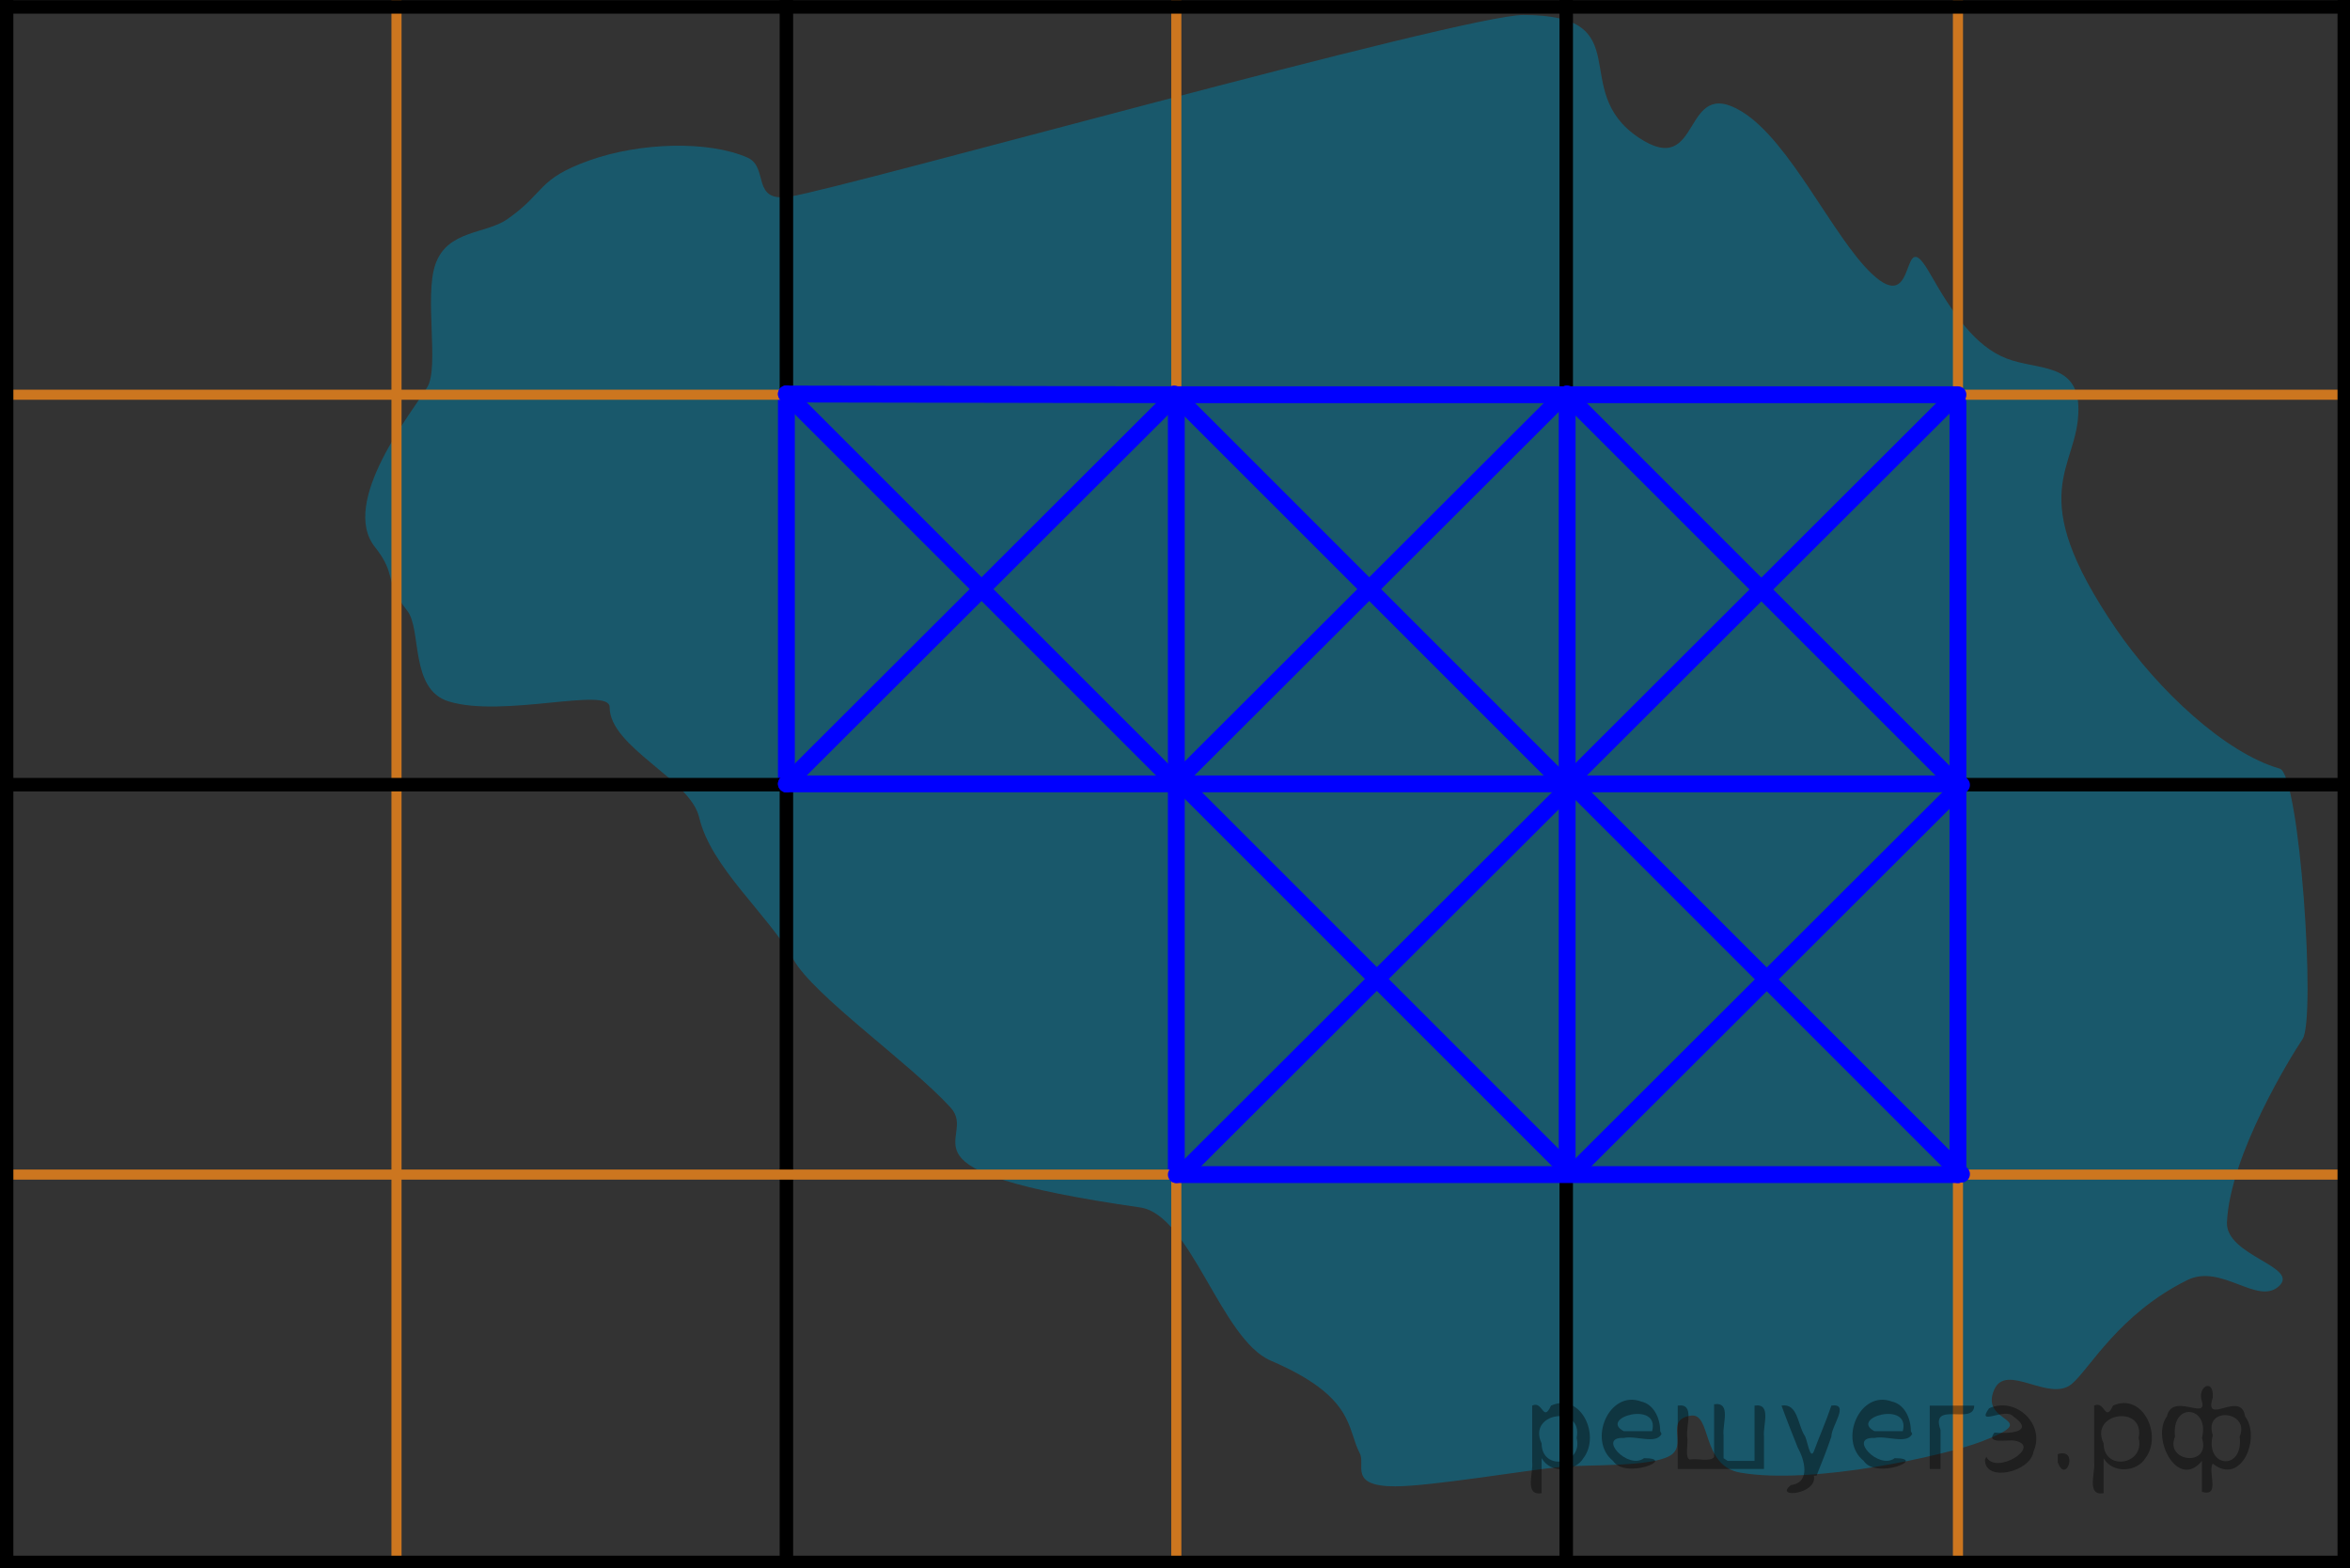 <?xml version="1.0" encoding="utf-8"?>
<!-- Generator: Adobe Illustrator 16.0.0, SVG Export Plug-In . SVG Version: 6.00 Build 0)  -->
<!DOCTYPE svg PUBLIC "-//W3C//DTD SVG 1.1//EN" "http://www.w3.org/Graphics/SVG/1.1/DTD/svg11.dtd">
<svg version="1.1" id="Слой_1" xmlns="http://www.w3.org/2000/svg" xmlns:xlink="http://www.w3.org/1999/xlink" x="0px" y="0px"
	 width="174.375px" height="116.35px" viewBox="49.609 82.406 174.375 116.35"
	 enable-background="new 49.609 82.406 174.375 116.35" xml:space="preserve">
<rect x="49.609" y="82.406" width="174.375" height="116.35" fill="#333333" stroke="none"/>
<path opacity="0.5" fill="#007EA5" enable-background="new    " d="M203.832,112.783c0,4.494-4.236,6.008,2.793,16.289
	c3.09,4.518,8.08,9.201,12.145,10.367c1.494,0.43,2.698,18.564,1.698,20.057
	c-0.878,1.31-5.383,8.598-5.615,13.596c-0.114,2.506,5.476,3.307,3.838,4.764
	c-1.588,1.41-4.26-1.715-6.778-0.471c-5.091,2.518-7.257,6.607-8.575,7.707c-1.677,1.4-4.859-1.627-5.759,0.434
	c-1.152,2.637,3.829,2.004-0.927,3.834c-2.696,1.039-12.541,3.246-17.903,2.314c-2.957-0.512-2.096-4.5-3.707-4.227
	c-1.98,0.336-0.147,2.184-1.529,2.977c-1.477,0.848-6.16,0.639-8.059,0.818
	c-2.566,0.244-9.665,1.447-12.316,1.447c-3.492,0-2.182-1.598-2.627-2.443c-0.979-1.863-0.336-4.193-6.609-6.883
	c-3.701-1.586-5.943-10.828-9.691-11.367c-19.199-2.764-11.871-5.008-14.066-7.412
	c-3.019-3.305-10.143-8.287-11.652-10.975c-1.904-3.387-6.133-6.824-7.004-10.557
	c-0.66-2.836-6.64-5.195-6.643-8.178c0-1.555-7.928,0.832-11.962-0.43c-2.886-0.9-1.97-5.346-3.049-6.713
	c-1.751-2.213-0.747-2.66-2.399-4.731c-2.663-3.332,2.797-10.074,3.888-11.881c0.881-1.461-0.229-6.721,0.586-9.082
	c0.887-2.578,3.723-2.246,5.331-3.361c2.869-1.99,2.174-2.973,6.123-4.375c3.746-1.334,8.82-1.477,11.715-0.199
	c1.615,0.714,0.219,3.368,3.166,2.889c4.256-0.693,49.879-13.473,54.404-13.473c8.707,0,3.26,5.568,8.557,9.1
	c4.777,3.184,3.117-4.732,7.676-1.918c3.57,2.205,6.719,9.258,9.598,11.998c3.543,3.369,2.045-4.021,4.336,0
	c1.711,3.006,3.373,5.422,5.695,6.312C200.84,109.906,203.832,109.275,203.832,112.783z"/>
<line fill="none" stroke="#000000" stroke-miterlimit="10" x1="107.962" y1="255.234" x2="107.962" y2="-32.307"/>
<line fill="none" stroke="#0000FF" stroke-width="1.25" stroke-linecap="round" stroke-linejoin="round" stroke-miterlimit="10" x1="107.962" y1="140.568" x2="107.962" y2="111.64"/>
<line fill="none" stroke="#CC761F" stroke-width="0.75" stroke-linecap="round" stroke-linejoin="round" stroke-miterlimit="10" x1="136.894" y1="284.412" x2="136.894" y2="-3.129"/>
<line fill="none" stroke="#0000FF" stroke-width="1.25" stroke-linecap="round" stroke-linejoin="round" stroke-miterlimit="10" x1="136.894" y1="111.695" x2="136.894" y2="169.56"/>
<line fill="none" stroke="#CC761F" stroke-width="0.75" stroke-linecap="round" stroke-linejoin="round" stroke-miterlimit="10" x1="79.03" y1="284.412" x2="79.03" y2="-3.129"/>
<line fill="none" stroke="#CC761F" stroke-width="0.75" stroke-linecap="round" stroke-linejoin="round" stroke-miterlimit="10" x1="194.894" y1="255.412" x2="194.894" y2="-32.129"/>
<line fill="none" stroke="#CC761F" stroke-width="0.75" stroke-linecap="round" stroke-linejoin="round" stroke-miterlimit="10" x1="282.232" y1="111.695" x2="-5.308" y2="111.695"/>
<line fill="none" stroke="#CC761F" stroke-width="0.75" stroke-linecap="round" stroke-linejoin="round" stroke-miterlimit="10" x1="282.232" y1="169.56" x2="-5.308" y2="169.56"/>
<line fill="none" stroke="#ADAAAA" stroke-width="0.75" stroke-miterlimit="10" x1="-65.825" y1="-31.503" x2="339.285" y2="-31.503"/>
<path fill="none" stroke="#ADAAAA" stroke-width="0.75" stroke-miterlimit="10" d="M339.285-3.644"/>
<path fill="none" stroke="#ADAAAA" stroke-width="0.75" stroke-miterlimit="10" d="M-65.825-3.644"/>
<line fill="none" stroke="#ADAAAA" stroke-width="0.75" stroke-miterlimit="10" x1="-65.825" y1="25.208" x2="339.285" y2="25.208"/>
<path fill="none" stroke="#ADAAAA" stroke-width="0.75" stroke-miterlimit="10" d="M339.285,54.063"/>
<path fill="none" stroke="#ADAAAA" stroke-width="0.75" stroke-miterlimit="10" d="M-65.825,54.063"/>
<path fill="none" stroke="#ADAAAA" stroke-width="0.75" stroke-miterlimit="10" d="M339.285,111.769"/>
<path fill="none" stroke="#ADAAAA" stroke-width="0.75" stroke-miterlimit="10" d="M-65.825,111.769"/>
<line fill="none" stroke="#000000" stroke-miterlimit="10" x1="-65.825" y1="140.626" x2="339.285" y2="140.626"/>
<path fill="none" stroke="#ADAAAA" stroke-width="0.75" stroke-miterlimit="10" d="M339.285,169.482"/>
<path fill="none" stroke="#ADAAAA" stroke-width="0.75" stroke-miterlimit="10" d="M-65.825,169.482"/>
<path fill="none" stroke="#ADAAAA" stroke-width="0.75" stroke-miterlimit="10" d="M339.285,227.193"/>
<path fill="none" stroke="#ADAAAA" stroke-width="0.75" stroke-miterlimit="10" d="M-65.825,227.193"/>
<line fill="none" stroke="#ADAAAA" stroke-width="0.75" stroke-linecap="round" stroke-linejoin="round" stroke-miterlimit="10" x1="-65.825" y1="256.044" x2="339.285" y2="256.044"/>
<line fill="none" stroke="#ADAAAA" stroke-width="0.75" stroke-miterlimit="10" x1="-65.622" y1="255.234" x2="-65.622" y2="-32.307"/>
<path fill="none" stroke="#ADAAAA" stroke-width="0.75" stroke-miterlimit="10" d="M-36.696-32.307"/>
<path fill="none" stroke="#ADAAAA" stroke-width="0.75" stroke-miterlimit="10" d="M-36.696,255.234"/>
<line fill="none" stroke="#ADAAAA" stroke-width="0.75" stroke-miterlimit="10" x1="-7.766" y1="255.234" x2="-7.766" y2="-32.307"/>
<path fill="none" stroke="#ADAAAA" stroke-width="0.75" stroke-miterlimit="10" d="M21.171-32.307"/>
<path fill="none" stroke="#ADAAAA" stroke-width="0.75" stroke-miterlimit="10" d="M21.171,255.234"/>
<path fill="none" stroke="#ADAAAA" stroke-width="0.75" stroke-miterlimit="10" d="M79.036-32.307"/>
<path fill="none" stroke="#ADAAAA" stroke-width="0.75" stroke-miterlimit="10" d="M79.036,255.234"/>
<path fill="none" stroke="#ADAAAA" stroke-width="0.75" stroke-miterlimit="10" d="M136.893-32.307"/>
<path fill="none" stroke="#ADAAAA" stroke-width="0.75" stroke-miterlimit="10" d="M136.893,255.234"/>
<line fill="none" stroke="#000000" stroke-miterlimit="10" x1="165.826" y1="255.234" x2="165.826" y2="-32.307"/>
<path fill="none" stroke="#ADAAAA" stroke-width="0.75" stroke-miterlimit="10" d="M194.76-32.307"/>
<path fill="none" stroke="#ADAAAA" stroke-width="0.75" stroke-miterlimit="10" d="M194.76,255.234"/>
<path fill="none" stroke="#ADAAAA" stroke-width="0.75" stroke-miterlimit="10" d="M194.625-31.503"/>
<path fill="none" stroke="#ADAAAA" stroke-width="0.75" stroke-miterlimit="10" d="M194.625,256.044"/>
<path fill="none" stroke="#ADAAAA" stroke-width="0.75" stroke-miterlimit="10" d="M252.494-31.503"/>
<path fill="none" stroke="#ADAAAA" stroke-width="0.75" stroke-miterlimit="10" d="M252.494,256.044"/>
<line fill="none" stroke="#ADAAAA" stroke-width="0.75" stroke-miterlimit="10" x1="281.42" y1="256.044" x2="281.42" y2="-31.503"/>
<path fill="none" stroke="#ADAAAA" stroke-width="0.75" stroke-miterlimit="10" d="M310.35-31.503"/>
<path fill="none" stroke="#ADAAAA" stroke-width="0.75" stroke-miterlimit="10" d="M310.35,256.044"/>
<line fill="none" stroke="#ADAAAA" stroke-width="0.75" stroke-linecap="round" stroke-linejoin="round" stroke-miterlimit="10" x1="339.285" y1="256.044" x2="339.285" y2="-31.503"/>
<path opacity="0.5" fill="#FF8800" enable-background="new    " d="M295.008-11.381c1.885-0.726,3.188,2.463,6.086,2.318
	c0.869,0,2.318-1.015,5.07-3.044c2.32-1.593,2.029-1.593,3.623-2.608c2.754-1.737,3.478-1.593,3.912-2.607
	c0.58-1.158,0.146-2.464-0.578-4.926c-0.725-2.174-1.162-2.609-1.162-3.769c0.148-2.028,1.596-3.477,1.887-3.622
	c2.898-2.753,9.562-0.29,22.604,4.927c2.463,1.014,5.072,2.028,6.375,4.782c0.869,1.738,1.305,4.636-0.144,6.664
	c-1.158,1.595-3.188,2.029-4.926,2.319c-3.043,0.579-3.914-0.29-8.551-0.145c-2.316,0.145-3.477,0.145-4.201,0.725
	c-1.883,1.449-0.435,3.912-1.738,7.102c-0.58,1.303-1.16,1.737-6.375,6.229c-6.231,5.217-6.521,5.651-6.955,6.375
	c-2.32,4.348-0.727,9.565-0.435,10.578c0.869,2.898,1.883,3.188,2.898,6.811c0.578,2.028,1.014,4.202,0.578,6.375
	c-0.725,3.043-2.897,4.203-6.811,7.39c-3.91,3.188-7.969,6.521-10.866,10.868
	c-2.174,3.188-1.013,3.043-4.782,11.446c-1.883,4.348-1.738,3.334-6.231,12.607c-3.042,6.375-3.623,7.824-5.506,10.434
	c-1.015,1.449-2.754,3.186-6.086,6.809c-5.361,5.795-6.811,6.812-8.693,6.812c-1.74,0-4.058-0.869-4.348-2.32
	c-0.434-1.883,2.898-2.752,6.231-7.098c3.478-4.783,2.174-7.102,5.795-10.434c0.727-0.725,2.029-1.74,3.334-3.623
	c1.16-1.594,1.594-2.898,1.885-3.912c0.434-1.449,0.867-3.334,0-4.203c-0.725-1.158-3.478,0.291-4.492,0.725
	c-1.594,0.869-3.334,2.174-5.508,4.928c-3.478,4.49-3.768,7.1-5.07,6.955c-1.449-0.146-2.607-3.043-2.607-5.506
	c0-0.58,0-1.74,1.447-5.072c1.449-3.188,2.027-3.478,2.898-5.506c1.449-3.478,0.435-4.059,1.738-8.839
	c1.015-3.768,1.739-3.768,2.609-7.39c0.725-2.898,0.725-5.362,0.725-6.811c0-2.607,0-6.521-1.74-10.867
	c-1.014-2.753-2.316-4.781-3.768-6.955c-1.303-2.029-2.318-3.333-2.607-3.768
	c-4.059-5.507-9.273-23.185-1.158-31.588c1.594-1.739,3.188-2.609,5.65-3.768
	c2.752-1.449,9.271-4.782,13.33-2.318c0.727,0.435,1.449,1.158,2.609,2.318c2.607,2.463,2.464,3.187,3.912,3.912
	c1.883,0.869,2.898,0.144,3.912,1.304C289.356-9.643,289.5-8.918,289.5-7.904c0.146,1.159,0.438,4.058-1.303,5.507
	c-1.883,1.594-5.217,0.29-6.085,0c-4.203-1.594-4.058-4.781-7.39-5.651c-4.058-1.014-7.97,3.044-8.26,3.333
	c-1.305,1.304-3.333,4.348-2.463,5.796c1.304,1.884,6.376-0.58,8.113,1.738c0.87,0.726,0.87,1.739,0.725,3.478
	c0,0.435-0.144,2.318-1.159,4.202c-2.174,4.058-6.521,3.911-6.665,5.796c0,1.738,3.913,2.753,8.839,7.39
	c0.434,0.435,1.449,1.304,1.883,2.897c0.146,0.435,0.725,2.608-0.434,4.348c-0.868,1.305-2.028,1.449-2.028,2.318
	s1.16,1.014,2.028,2.608c0.724,1.304,1.014,3.188,0.145,3.912c-0.725,0.579-1.595,0-2.029,0.579
	c-0.58,0.725,0.58,2.318,1.305,3.913c0.869,2.173,0.725,4.347,0.435,8.549
	c-0.435,5.361-1.739,6.375-0.724,8.114c1.158,2.029,4.056,3.332,6.373,2.898c3.189-0.725,2.899-4.492,6.667-9.998
	c4.491-6.521,11.011-9.997,17.532-16.083c0,0,0.869-0.869,2.029-2.029c1.883-2.028,2.898-3.042,3.043-3.768
	c0.434-2.027-1.885-3.043-3.768-6.665c-1.449-2.753-1.885-5.361-2.029-6.955c-0.291-2.028-0.869-6.521,1.158-10.578
	c3.334-6.375,10.867-6.375,14.201-12.75c0.289-0.435,1.014-2.029,1.158-4.202c0-0.58,0.435-4.927-1.447-5.797
	c-1.596-0.724-4.057,1.159-6.955,3.623c-4.348,3.622-4.203,4.781-7.391,6.955c-0.58,0.29-7.1,4.781-10.143,2.463
	c-1.594-1.303-1.594-4.058-1.449-4.782C293.124-7.324,293.269-10.802,295.008-11.381z"/>
<path opacity="0.5" fill="#FF8800" enable-background="new    " d="M315.279,47.782c-3.111,3.854-3.291,5.779-2.785,7.016
	c0.826,1.647,2.566,1.463,5.779,3.749c3.621,2.423,3.441,3.888,4.771,4.025c4.078,0.131,7.998-12.613,9.315-21.641
	c0.996-7.607-0.107-10.264-1.301-11.729c-2.57-3.295-7.611-4.663-9.031-3.147
	c-2.059,2.064,4.688,8.882,1.945,13.925c-0.731,1.284-2.652,3.397-4.67,3.49
	c-1.83,0.003-2.934-1.278-4.17-0.772c-1.008,0.275-1.326,1.698-1.369,2.752"/>
<path opacity="0.5" fill="#FF8800" enable-background="new    " d="M274.184,131.49
	c-4.057-10.723-5.217-12.172-6.666-13.33c-1.447-1.303-3.043-2.027-4.348-4.346
	c-0.435-0.871-2.463-4.348-1.014-7.102c1.594-3.189,6.375-3.332,7.1-3.332c3.334-0.144,5.797,1.303,9.273,3.332
	c3.768,2.174,3.768,3.188,7.535,5.072c1.594,0.869,3.623,1.881,6.666,2.607c0.869,0.146,4.348,1.016,8.984,0.723
	c2.897-0.143,4.781-0.723,4.926-0.143c0.289,0.578-2.318,1.592-3.768,3.041c-6.811,6.232,3.478,21.592-3.623,30.865
	c-1.014,1.305-0.869,0.725-5.65,5.508c-5.217,5.359-6.519,7.244-7.391,8.547
	c-1.303,2.174-2.463,4.348-2.898,7.391c-0.144,1.014-0.578,6.955,3.045,10.145
	c1.883,1.592,3.768,1.736,5.65,2.025c10.143,2.322,15.94,15.506,15.213,16.086
	c-0.723,0.578-5.648-9.998-16.082-11.883c-3.769-0.725-7.1,0-12.025-2.463c-2.32-1.16-4.785-2.318-5.508-4.783
	c-0.58-2.461,1.16-4.926,4.926-9.998c2.318-3.186,3.478-4.635,4.928-6.229c2.174-2.318,3.623-3.478,3.332-4.928
	c-0.289-1.014-1.449-2.029-2.607-2.029c-1.16,0-1.596,0.869-4.783,3.334c-1.736,1.449-2.316,1.594-2.898,1.449
	c-1.012-0.144-1.883-1.594-1.883-2.897c0-2.029,2.32-2.9,1.883-3.914c-0.287-0.727-1.883-1.016-3.041-0.727
	c-0.144,0-1.449,0.438-2.029,1.449c-0.869,1.742,0.725,3.623,1.738,6.232c1.307,3.478,1.596,9.273-1.303,11.447
	c-2.174,1.594-6.086,1.594-8.115-0.58c-2.465-2.461-1.158-6.664-1.158-6.955
	c0.723-2.318,2.029-2.607,2.029-4.348c0-2.318-2.465-3.188-2.029-5.217c0.289-1.592,1.883-2.318,2.029-2.461
	c1.883-0.869,3.332,0.143,5.07,0.143c3.477,0,7.1-4.49,8.113-8.256
	C278.24,144.242,278.385,142.794,274.184,131.49z"/>
<path opacity="0.5" fill="#FF8800" enable-background="new    " d="M330.289,111.709c4.318-2.426,5.197-4.146,5.186-5.482
	c-0.156-1.838-1.842-2.311-3.977-5.625c-2.469-3.592-1.756-4.889-2.939-5.506
	c-3.742-1.635-12.105,8.75-16.674,16.646c-3.746,6.697-3.703,9.572-3.139,11.375
	c1.168,4.014,5.342,7.154,7.223,6.271c2.676-1.154-1.062-9.986,3.352-13.654c1.158-0.922,3.725-2.172,5.631-1.512
	c1.703,0.676,2.252,2.275,3.588,2.266c1.037,0.115,1.861-1.086,2.293-2.051"/>
<path opacity="0.5" fill="#FF8800" enable-background="new    " d="M318.68,139.978c-3.109,3.853-3.291,5.779-2.785,7.016
	c0.828,1.648,2.568,1.463,5.779,3.75c3.623,2.422,3.441,3.889,4.773,4.025c4.078,0.131,7.998-12.615,9.315-21.643
	c0.996-7.607-0.107-10.264-1.301-11.729c-2.572-3.295-7.613-4.662-9.033-3.147
	c-2.059,2.064,4.689,8.881,1.947,13.924c-0.732,1.285-2.654,3.397-4.67,3.49
	c-1.832,0.002-2.934-1.277-4.17-0.773c-1.008,0.277-1.326,1.697-1.371,2.754"/>
<path opacity="0.5" fill="#FF8800" enable-background="new    " d="M294.971,98.998c-3.165,4.66-1.576,4.832,0.885,3.961
	c3.631-1.397,7.461-4.121,17.271-9.307c10.904-5.838,12.014-5.641,15.23-7.738
	c9.565-6.42,5.328-11.83-1.051-13.365c-5.637-1.115-10.961,0.777-15.246,2.738
	c-9.381,4.238-22.465,12.244-24.164,14.387c-2.606,3.115,20.105-7.896,19.029-3.883
	c-0.348,1.072-2.59,3.971-7.15,7.133c-4.234,2.881-8.115,4.689-10.449,6.604
	c-2.041,1.568-1.293,1.984-0.295,1.992"/>
<rect x="204.704" y="31.09" fill="#FFFFFF" stroke="#FFFFFF" stroke-miterlimit="10" width="47.817" height="18.593"/>
<g>
	<g>
		<g>
			<g>
				<defs>
					<rect id="SVGID_1_" x="208.109" y="31.347" width="38.471" height="18.078"/>
				</defs>
				<clipPath id="SVGID_2_">
					<use xlink:href="#SVGID_1_"  overflow="visible"/>
				</clipPath>
				<g clip-path="url(#SVGID_2_)">
					<path d="M213.748,39.813h4.65V36.916c0-0.518-0.032-0.859-0.096-1.023c-0.051-0.124-0.154-0.231-0.31-0.321
						c-0.211-0.119-0.435-0.179-0.671-0.179h-0.354v-0.276h4.28v0.276h-0.354c-0.236,0-0.461,0.057-0.672,0.171
						c-0.157,0.08-0.265,0.201-0.322,0.362c-0.055,0.162-0.084,0.492-0.084,0.99v6.535
						c0,0.513,0.032,0.852,0.096,1.016c0.049,0.125,0.15,0.231,0.303,0.321c0.217,0.12,0.443,0.18,0.68,0.18
						h0.353v0.276h-4.279v-0.276h0.353c0.408,0,0.705-0.122,0.893-0.366c0.123-0.159,0.185-0.543,0.185-1.15v-3.085
						h-4.65v3.085c0,0.513,0.033,0.852,0.096,1.016c0.051,0.125,0.154,0.231,0.31,0.321
						c0.211,0.12,0.435,0.18,0.672,0.18h0.361v0.276h-4.287v-0.276h0.353c0.414,0,0.715-0.122,0.9-0.366
						c0.119-0.159,0.178-0.543,0.178-1.15V36.916c0-0.518-0.031-0.859-0.096-1.023
						c-0.049-0.124-0.15-0.231-0.303-0.321c-0.216-0.119-0.442-0.179-0.679-0.179h-0.354v-0.276h4.288v0.276
						h-0.362c-0.236,0-0.461,0.057-0.671,0.171c-0.152,0.08-0.259,0.201-0.317,0.362
						c-0.06,0.162-0.09,0.492-0.09,0.99V39.813L213.748,39.813z"/>
					<path d="M225.289,38.2c1.023,0,1.844,0.394,2.465,1.181c0.525,0.672,0.789,1.444,0.789,2.315
						c0,0.612-0.144,1.232-0.435,1.859c-0.29,0.628-0.69,1.101-1.198,1.419c-0.51,0.319-1.077,0.478-1.701,0.478
						c-1.019,0-1.828-0.411-2.428-1.232c-0.507-0.692-0.761-1.469-0.761-2.33c0-0.628,0.154-1.251,0.462-1.871
						c0.307-0.62,0.712-1.078,1.214-1.375C224.197,38.349,224.728,38.2,225.289,38.2z M225.06,38.685
						c-0.261,0-0.523,0.079-0.786,0.235c-0.265,0.157-0.477,0.433-0.64,0.826
						c-0.162,0.393-0.242,0.898-0.242,1.516c0,0.996,0.195,1.855,0.586,2.577s0.906,1.083,1.547,1.083
						c0.477,0,0.869-0.199,1.18-0.598s0.465-1.083,0.465-2.054c0-1.215-0.258-2.171-0.775-2.868
						C226.047,38.925,225.602,38.685,225.06,38.685z"/>
					<path d="M233.826,41.629c1.235,0.259,1.853,0.844,1.853,1.755c0,0.623-0.258,1.088-0.771,1.397
						c-0.516,0.309-1.232,0.463-2.152,0.463h-3.334v-0.276c0.438,0,0.713-0.084,0.83-0.25
						c0.115-0.167,0.172-0.527,0.172-1.08v-3.63c0-0.537-0.025-0.854-0.076-0.948
						c-0.052-0.095-0.133-0.181-0.244-0.258s-0.338-0.116-0.682-0.116v-0.283h3.113
						c0.6,0,1.086,0.047,1.457,0.142s0.676,0.281,0.916,0.56c0.238,0.278,0.357,0.617,0.357,1.016
						C235.266,40.897,234.785,41.399,233.826,41.629z M231.65,41.457c0.215,0.005,0.346,0.008,0.391,0.008
						c0.674,0,1.16-0.131,1.461-0.393s0.449-0.579,0.449-0.952c0-0.434-0.152-0.747-0.457-0.941
						s-0.791-0.291-1.461-0.291h-0.383V41.457z M231.65,44.639c0.246,0.08,0.537,0.12,0.877,0.12
						c0.586,0,1.022-0.13,1.307-0.389s0.428-0.593,0.428-1.001c0-0.458-0.184-0.81-0.553-1.053
						c-0.369-0.244-0.881-0.366-1.535-0.366c-0.162,0-0.338,0.005-0.523,0.015V44.639z"/>
					<path d="M239.935,38.2c1.023,0,1.846,0.394,2.465,1.181c0.527,0.672,0.789,1.444,0.789,2.315
						c0,0.612-0.144,1.232-0.435,1.859c-0.29,0.628-0.69,1.101-1.198,1.419c-0.51,0.319-1.077,0.478-1.701,0.478
						c-1.02,0-1.828-0.411-2.428-1.232c-0.507-0.692-0.761-1.469-0.761-2.33c0-0.628,0.154-1.251,0.462-1.871
						c0.307-0.62,0.712-1.078,1.214-1.375C238.844,38.349,239.375,38.2,239.935,38.2z M239.708,38.685
						c-0.261,0-0.523,0.079-0.786,0.235c-0.264,0.157-0.477,0.433-0.639,0.826
						c-0.162,0.393-0.244,0.898-0.244,1.516c0,0.996,0.195,1.855,0.588,2.577c0.391,0.722,0.906,1.083,1.545,1.083
						c0.477,0,0.871-0.199,1.182-0.598c0.31-0.398,0.465-1.083,0.465-2.054c0-1.215-0.26-2.171-0.775-2.868
						C240.693,38.925,240.248,38.685,239.708,38.685z"/>
				</g>
			</g>
		</g>
	</g>
</g>
<path opacity="0.5" fill="#FF8800" enable-background="new    " d="M-75.791-95.109c0,11.41-0.875,47.42-12.375,53.5
	c-7.218,3.814-15.898-22.593-25.375-22.593c-3.336,0,5.243,25.788,1.25,24.843
	c-1.488-0.352-19.163-7.195-20.637-7.625c-5.138-1.5-6.352-23.341-9.738-25c-8.199-4.018-31.842,12.339-35.13,5.254
	c-1.049-2.26,2.698-22.323-7.194-26.168c-4.583-1.781-28.039,49.482-31.717,49.291
	c-1.404-0.073-3.159-29.069-4.167-29.167c-3.15-0.307,15.173-23.749,18.834-27.166
	c13.572-12.675,41.799-13.751,66.375-13.751c12.98,0,34.606-4.494,42.741,2.207
	C-85.659-105.5-75.791-103.871-75.791-95.109z"/>
<rect x="-38.441" y="-26.026" fill="#FFFFFF" stroke="#FFFFFF" stroke-miterlimit="10" width="54.968" height="20.644"/>
<g>
	<g>
		<g>
			<g>
				<defs>
					<rect id="SVGID_3_" x="-38.441" y="-26.221" width="48.139" height="20.838"/>
				</defs>
				<clipPath id="SVGID_4_">
					<use xlink:href="#SVGID_3_"  overflow="visible"/>
				</clipPath>
				<g clip-path="url(#SVGID_4_)">
					<path d="M-28.567-21.901h-3.103v2.835c0,2.86-0.244,4.718-0.731,5.57c-0.487,0.854-1.159,1.279-2.017,1.279
						c-0.364,0-0.645-0.091-0.842-0.272c-0.197-0.182-0.296-0.393-0.296-0.631c0-0.184,0.065-0.343,0.192-0.477
						s0.283-0.201,0.465-0.201c0.153,0,0.328,0.074,0.524,0.224c0.222,0.164,0.422,0.246,0.599,0.246
						c0.429,0,0.778-0.359,1.049-1.078c0.272-0.719,0.406-2.08,0.406-4.085v-2.119c0-0.667-0.086-1.09-0.258-1.269
						c-0.173-0.179-0.569-0.278-1.19-0.299v-0.275h8.06v0.275c-0.621,0.021-1.018,0.12-1.19,0.299
						c-0.173,0.179-0.259,0.602-0.259,1.269v6.432c0,0.667,0.086,1.09,0.259,1.269
						c0.172,0.179,0.568,0.278,1.19,0.299v0.275h-4.307v-0.275c0.62-0.021,1.017-0.12,1.188-0.299
						c0.173-0.179,0.259-0.602,0.259-1.269V-21.901L-28.567-21.901z"/>
					<path d="M-25.445-19.171h3.154v0.276h-0.155c-0.222,0-0.388,0.049-0.499,0.145
						c-0.11,0.097-0.166,0.218-0.166,0.362c0,0.193,0.082,0.462,0.244,0.806l1.647,3.447l1.514-3.775
						c0.084-0.204,0.126-0.405,0.126-0.605c0-0.09-0.018-0.157-0.052-0.201c-0.04-0.055-0.101-0.099-0.185-0.131
						s-0.231-0.049-0.443-0.049v-0.276h2.201v0.276c-0.181,0.021-0.322,0.06-0.421,0.119
						c-0.099,0.06-0.207,0.172-0.325,0.336c-0.043,0.07-0.128,0.262-0.251,0.575l-2.755,6.819
						c-0.267,0.661-0.615,1.161-1.046,1.5c-0.431,0.338-0.846,0.507-1.244,0.507c-0.291,0-0.53-0.084-0.717-0.253
						c-0.188-0.17-0.281-0.363-0.281-0.582c0-0.209,0.068-0.377,0.203-0.504c0.136-0.127,0.321-0.19,0.558-0.19
						c0.163,0,0.385,0.055,0.665,0.164c0.197,0.075,0.32,0.112,0.369,0.112c0.148,0,0.31-0.077,0.484-0.231
						s0.351-0.453,0.528-0.895l0.48-1.187l-2.431-5.155c-0.074-0.154-0.192-0.346-0.354-0.575
						c-0.123-0.174-0.225-0.291-0.303-0.351c-0.114-0.079-0.296-0.149-0.547-0.209V-19.171L-25.445-19.171z"/>
					<path d="M-14.877-12.336v-0.275c0.458-0.045,0.749-0.168,0.873-0.37c0.123-0.201,0.185-0.612,0.185-1.234v-1.552
						c-0.325,0-0.541,0.037-0.646,0.111c-0.106,0.075-0.284,0.355-0.536,0.844l-1.272,2.477h-1.994v-0.275
						c0.344-0.025,0.606-0.124,0.783-0.295c0.177-0.172,0.415-0.564,0.717-1.176
						c0.458-0.93,0.792-1.493,1.004-1.69c0.211-0.196,0.441-0.305,0.688-0.325
						c-0.301-0.129-0.585-0.537-0.85-1.224c-0.128-0.323-0.23-0.535-0.303-0.638
						c-0.074-0.102-0.175-0.153-0.303-0.153c-0.099,0-0.225,0.03-0.377,0.09
						c-0.222,0.09-0.395,0.135-0.518,0.135c-0.196,0-0.352-0.067-0.465-0.202
						c-0.113-0.134-0.17-0.296-0.17-0.484c0-0.219,0.086-0.387,0.259-0.504c0.172-0.117,0.374-0.176,0.606-0.176
						c0.403,0,0.728,0.121,0.972,0.362s0.476,0.673,0.698,1.295c0.211,0.592,0.451,0.978,0.717,1.156
						c0.267,0.179,0.596,0.269,0.989,0.269V-17.29c0-0.642-0.065-1.057-0.196-1.246
						c-0.13-0.19-0.417-0.306-0.86-0.351v-0.284h3.339v0.284c-0.448,0.05-0.736,0.169-0.864,0.358
						c-0.128,0.189-0.191,0.602-0.191,1.238v1.119c0.389,0,0.716-0.09,0.982-0.269
						c0.266-0.179,0.504-0.565,0.716-1.156c0.267-0.767,0.543-1.234,0.831-1.403s0.562-0.254,0.824-0.254
						c0.29,0,0.511,0.067,0.661,0.202c0.15,0.134,0.226,0.293,0.226,0.477c0,0.189-0.057,0.351-0.17,0.484
						c-0.113,0.135-0.269,0.202-0.466,0.202c-0.123,0-0.296-0.045-0.517-0.135
						c-0.153-0.06-0.272-0.09-0.355-0.09c-0.143,0-0.251,0.052-0.324,0.153
						c-0.074,0.102-0.175,0.315-0.304,0.638c-0.266,0.686-0.549,1.095-0.849,1.224
						c0.256,0.021,0.489,0.135,0.701,0.344s0.537,0.759,0.976,1.648c0.31,0.627,0.554,1.026,0.731,1.198
						c0.177,0.171,0.438,0.269,0.782,0.295v0.275h-1.994l-1.27-2.478c-0.251-0.488-0.43-0.769-0.535-0.844
						c-0.106-0.074-0.322-0.111-0.645-0.111v1.552c0,0.711,0.072,1.144,0.218,1.294
						c0.144,0.152,0.425,0.256,0.838,0.31v0.275h-3.34v0.002H-14.877z"/>
					<path d="M-0.769-12.336h-1.994c-0.621-0.91-1.183-1.843-1.685-2.798c-0.119-0.219-0.226-0.382-0.322-0.488
						c-0.097-0.107-0.228-0.161-0.395-0.161c-0.059,0-0.152,0.005-0.281,0.016v1.828
						c0,0.492,0.028,0.807,0.085,0.943c0.056,0.137,0.158,0.235,0.306,0.295s0.396,0.09,0.746,0.09v0.275h-3.384
						v-0.275c0.439,0,0.719-0.081,0.842-0.243c0.123-0.161,0.185-0.523,0.185-1.085v-3.627
						c0-0.532-0.027-0.847-0.082-0.943c-0.054-0.098-0.138-0.185-0.251-0.262s-0.345-0.115-0.694-0.115v-0.284
						h3.384v0.284c-0.409,0-0.662,0.029-0.758,0.089c-0.096,0.06-0.184,0.134-0.261,0.221
						c-0.079,0.087-0.119,0.424-0.119,1.011v1.343c0.113,0.011,0.19,0.016,0.229,0.016
						c0.301,0,0.582-0.086,0.846-0.258s0.499-0.536,0.707-1.093c0.191-0.527,0.351-0.883,0.477-1.067
						c0.125-0.184,0.3-0.334,0.524-0.451c0.223-0.117,0.459-0.176,0.705-0.176c0.266,0,0.477,0.065,0.636,0.193
						c0.157,0.13,0.236,0.299,0.236,0.508c0,0.174-0.056,0.321-0.17,0.443c-0.113,0.123-0.272,0.183-0.473,0.183
						c-0.108,0-0.244-0.029-0.407-0.089c-0.206-0.075-0.364-0.112-0.473-0.112c-0.227,0-0.413,0.196-0.561,0.589
						c-0.167,0.452-0.29,0.745-0.369,0.877c-0.078,0.131-0.229,0.306-0.451,0.525
						c0.152,0.045,0.319,0.159,0.498,0.344c0.18,0.184,0.514,0.709,1.001,1.574c0.39,0.691,0.682,1.129,0.876,1.314
						c0.194,0.184,0.477,0.28,0.846,0.291V-12.336L-0.769-12.336z"/>
					<path d="M1.875-14.44l2.925-3.418c-0.01-0.383-0.081-0.649-0.214-0.798c-0.133-0.149-0.362-0.227-0.688-0.231
						v-0.284h3.147v0.284c-0.33,0-0.552,0.033-0.665,0.101c-0.113,0.067-0.202,0.15-0.266,0.25
						c-0.065,0.1-0.097,0.423-0.097,0.97v3.627c0,0.526,0.027,0.842,0.081,0.943
						c0.055,0.102,0.14,0.191,0.255,0.269c0.116,0.077,0.347,0.116,0.691,0.116v0.275H3.774v-0.275
						c0.408,0,0.681-0.076,0.819-0.228c0.138-0.152,0.207-0.519,0.207-1.101v-3.217l-2.925,3.425
						c0.01,0.423,0.069,0.714,0.177,0.873s0.343,0.242,0.702,0.247v0.275h-3.125v-0.275
						c0.439,0,0.719-0.081,0.842-0.243c0.123-0.161,0.185-0.523,0.185-1.085v-3.627c0-0.532-0.026-0.847-0.081-0.943
						c-0.054-0.098-0.138-0.185-0.251-0.262s-0.345-0.115-0.694-0.115v-0.284h3.272v0.284
						c-0.33,0-0.552,0.033-0.665,0.101c-0.113,0.067-0.202,0.15-0.266,0.25c-0.065,0.1-0.096,0.423-0.096,0.97
						v3.127H1.875z"/>
				</g>
			</g>
		</g>
	</g>
</g>
<path opacity="0.5" fill="#007EA5" enable-background="new    " d="M-262.409,334.002
	c-0.303-4.004,3.804-7.777,8.502-12.428c19.615-19.402,17.615-22.404,31.936-33.461
	c5.811-4.486,7.263-4.861,12.013-9.178c7.036-6.396,8.997-10.258,15.324-16.854
	c7.673-7.99,10.201-7.279,15.85-13.451c5.378-5.875,5.021-8.885,10.746-17.502
	c7.972-11.998,13.701-10.191,21.018-21.889c4.624-7.394,2.078-7.707,7.561-16.502
	c4.964-7.957,8.299-9.705,12.078-17.746c2.874-6.113,1.48-6.234,4.228-11.205c0.764-1.377,3.623-6.344,13.256-14.998
	c6.026-5.418,10.977-8.926,11.424-9.244c14.922-10.602,32.984-30.943,44.013-43.359
	c14.291-16.094,24.95-28.098,36.318-46.348c8.395-13.477,9.629-18.244,21.015-36.275
	C10.509,1.465,16.304-6.446,24.91-18.29c28.748-39.553,43.12-59.33,52.015-72.509
	c14.948-22.146,17.706-27.939,31.936-47.851c8.777-12.283,11.042-14.717,15.605-22.585
	c5.529-9.526,8.336-16.52,16.309-26.334c0.988-1.219,9.717-11.903,11.572-10.923
	c1.945,1.026-4.701,14.256-5.623,16.09c-4.936,9.826-9.795,16.328-14.299,22.586
	c-0.404,0.56-6.438,9.462-18.529,27.249c-6.143,9.037-9.883,14.633-12.229,18.116
	C77.466-78.523,48.762-40.607,15.604,9.549C1.705,30.573-5.243,41.083-9.401,47.852
	c-10.264,16.719-12.483,21.694-20.228,31.569c-6.215,7.922-7.078,7.639-26.314,27.838
	c-22.189,23.301-20.325,22.926-28.667,30.193c-13.543,11.797-17.641,12.076-25.047,21.777
	c-7.302,9.562-3.958,10.125-13.3,23.326c-7.308,10.33-13.716,16.148-13.798,23.609
	c-0.015,1.377,0.173,3.838-1.416,6.432c-2.024,3.307-5.435,4.383-8.263,5.863
	c-4.828,2.533-7.775,6.461-13.669,14.324c-7.944,10.596-5.417,12.359-11.968,20.471
	c-4.848,6-5.722,4.406-16.546,14.584c-9.299,8.742-9.409,10.631-17.266,17.266
	c-7.439,6.283-8.041,5.18-14.65,10.725c-9.446,7.926-15.467,16.258-19.467,21.865
	c-9.688,13.586-11.815,21.549-16.504,21.953C-259.472,339.908-262.181,337.019-262.409,334.002z"/>
<rect x="-26.066" y="232.072" fill="#FFFFFF" stroke="#FFFFFF" stroke-miterlimit="10" width="105.102" height="18.594"/>
<g>
	<g>
		<g>
			<g>
				<g>
					<defs>
						<rect id="SVGID_5_" x="-26.756" y="231.845" width="109.95" height="19.389"/>
					</defs>
					<clipPath id="SVGID_6_">
						<use xlink:href="#SVGID_5_"  overflow="visible"/>
					</clipPath>
					<g clip-path="url(#SVGID_6_)">
						<path d="M-16.778,235.605l0.103,2.203h-0.266c-0.158-0.715-0.4-1.168-0.727-1.361
							c-0.327-0.193-0.909-0.291-1.745-0.291h-1.684v3.994h0.398c1.226,0,2.126,0.078,2.702,0.234
							c0.575,0.156,1.044,0.455,1.407,0.896c0.361,0.441,0.542,0.973,0.542,1.592c0,0.75-0.275,1.406-0.827,1.973
							c-0.552,0.565-1.501,0.848-2.85,0.848H-23.96v-0.275c0.62-0.019,1.016-0.119,1.188-0.299
							c0.172-0.178,0.259-0.6,0.259-1.264v-6.412c0-0.51-0.036-0.856-0.107-1.033
							c-0.071-0.18-0.189-0.305-0.351-0.381c-0.162-0.074-0.463-0.123-0.9-0.148v-0.275H-16.778z
							 M-21.096,245.089c0.433,0.07,0.77,0.105,1.012,0.105c0.606,0,1.152-0.205,1.643-0.611
							c0.489-0.406,0.734-0.969,0.734-1.688c0-0.744-0.256-1.297-0.768-1.656
							c-0.513-0.359-1.162-0.539-1.949-0.539c-0.222,0-0.445,0.019-0.672,0.06V245.089z"/>
						<path d="M-11.736,238.677c1.023,0,1.846,0.393,2.466,1.176c0.527,0.67,0.79,1.438,0.79,2.307
							c0,0.609-0.145,1.227-0.435,1.852c-0.291,0.625-0.69,1.096-1.2,1.414c-0.509,0.316-1.076,0.475-1.701,0.475
							c-1.019,0-1.828-0.408-2.429-1.227c-0.507-0.69-0.76-1.463-0.76-2.32c0-0.625,0.153-1.246,0.461-1.863
							s0.712-1.074,1.214-1.369C-12.828,238.826-12.296,238.677-11.736,238.677z M-11.964,239.162
							c-0.261,0-0.523,0.078-0.786,0.234c-0.264,0.156-0.477,0.43-0.639,0.822
							c-0.162,0.391-0.244,0.894-0.244,1.51c0,0.992,0.195,1.848,0.587,2.566
							c0.391,0.719,0.907,1.078,1.546,1.078c0.477,0,0.871-0.199,1.182-0.596c0.31-0.397,0.465-1.078,0.465-2.045
							c0-1.211-0.259-2.162-0.775-2.857C-10.978,239.4-11.423,239.162-11.964,239.162z"/>
						<path d="M-6.789,238.878h6.046v0.283c-0.335,0-0.557,0.033-0.668,0.1c-0.11,0.068-0.198,0.15-0.262,0.25
							c-0.065,0.1-0.096,0.422-0.096,0.967v3.615c0,0.525,0.027,0.84,0.082,0.941
							c0.054,0.102,0.139,0.19,0.254,0.268c0.116,0.076,0.346,0.115,0.69,0.115v0.275h-3.499v-0.275
							c0.379,0,0.642-0.019,0.786-0.06c0.145-0.039,0.26-0.135,0.344-0.285c0.083-0.152,0.125-0.478,0.125-0.979
							v-4.731h-2.251v2.871c0,1.086-0.048,1.848-0.144,2.287c-0.096,0.44-0.285,0.764-0.568,0.975
							s-0.606,0.316-0.971,0.316c-0.631,0-0.944-0.264-0.944-0.789c0-0.178,0.05-0.324,0.151-0.44
							c0.101-0.113,0.232-0.17,0.395-0.17c0.172,0,0.332,0.072,0.479,0.215c0.192,0.19,0.338,0.283,0.435,0.283
							c0.222,0,0.383-0.188,0.484-0.562c0.101-0.373,0.15-1.029,0.15-1.967v-1.504
							c0-0.771-0.055-1.244-0.166-1.414c-0.11-0.168-0.395-0.27-0.853-0.305V238.878L-6.789,238.878z"/>
						<path d="M2.172,241.914l0.841-0.016c2.009,0,3.013,0.625,3.013,1.875c0,0.58-0.245,1.045-0.735,1.395
							c-0.489,0.35-1.194,0.525-2.114,0.525h-3.248v-0.275c0.438,0,0.718-0.08,0.841-0.242
							c0.123-0.16,0.185-0.521,0.185-1.082v-3.615c0-0.531-0.026-0.844-0.081-0.941
							c-0.054-0.096-0.138-0.184-0.251-0.26s-0.345-0.115-0.693-0.115v-0.283h3.536v0.283
							c-0.487,0-0.788,0.027-0.901,0.086c-0.113,0.057-0.206,0.131-0.28,0.223s-0.111,0.428-0.111,1.008v1.435
							H2.172L2.172,241.914z M2.172,245.105c0.261,0.068,0.522,0.103,0.782,0.103c0.492,0,0.892-0.131,1.199-0.395
							c0.308-0.262,0.462-0.594,0.462-0.996c0-0.953-0.657-1.428-1.972-1.428c-0.113,0-0.271,0.002-0.472,0.008
							V245.105L2.172,245.105z"/>
						<path d="M17.725,245.417v0.275H6.763v-0.275c0.408,0,0.682-0.076,0.819-0.227
							c0.138-0.152,0.206-0.518,0.206-1.098v-3.615c0-0.531-0.026-0.844-0.081-0.941
							c-0.054-0.096-0.138-0.184-0.251-0.26s-0.345-0.115-0.693-0.115v-0.283h3.269v0.283
							c-0.329,0-0.551,0.033-0.664,0.1c-0.113,0.068-0.202,0.15-0.266,0.25
							c-0.065,0.1-0.096,0.422-0.096,0.967v3.756c0,0.473,0.041,0.752,0.125,0.842
							c0.084,0.088,0.364,0.133,0.842,0.133h0.797c0.315,0,0.521-0.018,0.62-0.055s0.164-0.102,0.196-0.19
							c0.031-0.09,0.048-0.383,0.048-0.879v-3.607c0-0.525-0.027-0.84-0.081-0.941
							c-0.055-0.102-0.14-0.19-0.255-0.264c-0.116-0.074-0.346-0.111-0.69-0.111v-0.283h3.144v0.283
							c-0.266,0.004-0.463,0.049-0.591,0.133c-0.128,0.086-0.211,0.191-0.251,0.32
							c-0.039,0.129-0.059,0.416-0.059,0.863v3.846c0,0.426,0.042,0.68,0.125,0.762
							c0.084,0.082,0.343,0.123,0.775,0.123h0.886c0.473,0,0.731-0.051,0.775-0.152s0.066-0.41,0.066-0.926v-3.652
							c0-0.531-0.027-0.844-0.081-0.941c-0.055-0.096-0.138-0.184-0.251-0.26s-0.345-0.115-0.694-0.115v-0.283
							h3.271v0.283c-0.335,0-0.558,0.033-0.668,0.1c-0.111,0.068-0.198,0.15-0.262,0.25
							c-0.065,0.1-0.097,0.422-0.097,0.967v3.213c0,0.666,0.019,1.076,0.056,1.234
							c0.037,0.16,0.122,0.279,0.255,0.357C17.142,245.363,17.38,245.408,17.725,245.417z"/>
						<path d="M20.573,243.595l2.923-3.408c-0.01-0.381-0.082-0.646-0.214-0.795
							c-0.133-0.148-0.362-0.227-0.686-0.231v-0.283h3.144v0.283c-0.331,0-0.551,0.033-0.665,0.1
							c-0.113,0.068-0.202,0.15-0.266,0.25c-0.065,0.1-0.097,0.422-0.097,0.967v3.615
							c0,0.525,0.027,0.84,0.082,0.941c0.055,0.102,0.139,0.19,0.255,0.268c0.116,0.076,0.346,0.115,0.69,0.115
							v0.275h-3.271v-0.275c0.409,0,0.681-0.076,0.819-0.227c0.137-0.152,0.207-0.518,0.207-1.098v-3.207l-2.923,3.416
							c0.01,0.42,0.069,0.709,0.177,0.869c0.108,0.158,0.342,0.24,0.701,0.244v0.275h-3.122v-0.275
							c0.438,0,0.718-0.08,0.841-0.24c0.123-0.16,0.185-0.523,0.185-1.082v-3.615
							c0-0.531-0.026-0.846-0.082-0.941c-0.053-0.096-0.138-0.184-0.251-0.26s-0.344-0.115-0.693-0.115v-0.283
							h3.269v0.283c-0.329,0-0.551,0.033-0.664,0.1c-0.113,0.068-0.202,0.15-0.266,0.25
							c-0.065,0.1-0.096,0.422-0.096,0.967v3.117H20.573L20.573,243.595z"/>
						<path d="M27.643,241.445c-0.005,1.012,0.239,1.805,0.731,2.381c0.492,0.574,1.07,0.863,1.735,0.863
							c0.442,0,0.827-0.123,1.155-0.369c0.327-0.246,0.602-0.666,0.822-1.26l0.23,0.148
							c-0.103,0.68-0.403,1.297-0.9,1.855s-1.12,0.836-1.868,0.836c-0.811,0-1.507-0.318-2.085-0.955
							c-0.579-0.637-0.868-1.494-0.868-2.57c0-1.164,0.297-2.074,0.889-2.727
							c0.594-0.652,1.338-0.979,2.233-0.979c0.758,0,1.381,0.252,1.867,0.756c0.487,0.504,0.731,1.176,0.731,2.019
							H27.643z M27.643,241.013h3.13c-0.024-0.435-0.077-0.744-0.156-0.922c-0.123-0.277-0.306-0.496-0.55-0.654
							c-0.243-0.158-0.498-0.238-0.764-0.238c-0.409,0-0.774,0.16-1.097,0.48
							C27.885,239.998,27.697,240.443,27.643,241.013z"/>
						<path d="M36.626,235.605h4.06v0.275c-0.714,0.031-1.07,0.225-1.07,0.58c0,0.254,0.264,0.844,0.79,1.772
							l2.185,3.867l1.595-3.867c0.335-0.815,0.502-1.359,0.502-1.637c0-0.387-0.31-0.625-0.93-0.715v-0.275h3.136
							v0.275c-0.738,0.09-1.298,0.596-1.682,1.518l-1.912,4.582c-0.498,1.176-0.9,2.012-1.211,2.508
							c-0.31,0.496-0.648,0.859-1.015,1.09c-0.367,0.231-0.747,0.346-1.141,0.346
							c-0.34,0-0.626-0.074-0.86-0.221c-0.233-0.144-0.351-0.346-0.351-0.598c0-0.184,0.061-0.336,0.185-0.457
							c0.123-0.123,0.291-0.184,0.502-0.184c0.207,0,0.453,0.086,0.738,0.254c0.192,0.103,0.337,0.156,0.435,0.156
							c0.389,0,0.824-0.406,1.307-1.221l-3.632-6.434c-0.256-0.451-0.498-0.771-0.727-0.959
							c-0.23-0.19-0.531-0.316-0.904-0.381v-0.275H36.626z"/>
						<path d="M48.442,238.878h5.964v0.283c-0.334,0-0.556,0.033-0.668,0.1c-0.11,0.068-0.198,0.15-0.262,0.25
							c-0.065,0.1-0.096,0.422-0.096,0.967v3.369c0,0.709,0.06,1.145,0.181,1.307
							c0.12,0.16,0.402,0.248,0.844,0.264v2.164h-0.28c-0.019-0.406-0.119-0.762-0.299-1.065
							c-0.18-0.301-0.43-0.516-0.749-0.639c-0.32-0.125-0.793-0.185-1.419-0.185h-1.742
							c-0.541,0-0.964,0.049-1.269,0.144c-0.305,0.098-0.56,0.299-0.764,0.606
							c-0.204,0.309-0.328,0.688-0.373,1.139h-0.273v-2.164c0.403-0.016,0.769-0.176,1.1-0.484
							c0.329-0.307,0.62-0.91,0.871-1.807c0.252-0.898,0.377-1.781,0.377-2.648c0-0.854-0.381-1.291-1.144-1.316
							V238.878L48.442,238.878z M50.073,239.363v0.408c0,2.436-0.438,4.248-1.313,5.438h2.51
							c0.452,0,0.713-0.037,0.782-0.115c0.069-0.076,0.103-0.361,0.103-0.852v-4.879H50.073z"/>
						<path d="M58.593,238.677c1.023,0,1.846,0.393,2.466,1.176c0.526,0.67,0.79,1.438,0.79,2.307
							c0,0.609-0.145,1.227-0.435,1.852c-0.291,0.625-0.69,1.096-1.2,1.414c-0.509,0.316-1.076,0.475-1.701,0.475
							c-1.019,0-1.828-0.408-2.429-1.227c-0.507-0.69-0.76-1.463-0.76-2.32c0-0.625,0.153-1.246,0.461-1.863
							s0.712-1.074,1.214-1.369C57.502,238.826,58.033,238.677,58.593,238.677z M58.365,239.162
							c-0.261,0-0.523,0.078-0.786,0.234c-0.264,0.156-0.477,0.43-0.639,0.822
							c-0.162,0.391-0.244,0.894-0.244,1.51c0,0.992,0.195,1.848,0.587,2.566
							c0.391,0.719,0.907,1.078,1.546,1.078c0.477,0,0.871-0.199,1.182-0.596c0.31-0.397,0.465-1.078,0.465-2.045
							c0-1.211-0.259-2.162-0.775-2.857C59.351,239.4,58.906,239.162,58.365,239.162z"/>
						<path d="M63.539,238.878h6.046v0.283c-0.335,0-0.556,0.033-0.668,0.1c-0.11,0.068-0.198,0.15-0.262,0.25
							c-0.065,0.1-0.096,0.422-0.096,0.967v3.615c0,0.525,0.026,0.84,0.082,0.941
							c0.053,0.102,0.139,0.19,0.253,0.268c0.116,0.076,0.346,0.115,0.69,0.115v0.275h-3.499v-0.275
							c0.379,0,0.642-0.019,0.786-0.06c0.145-0.039,0.26-0.135,0.344-0.285c0.083-0.152,0.125-0.478,0.125-0.979
							v-4.731h-2.252v2.871c0,1.086-0.048,1.848-0.144,2.287c-0.096,0.44-0.286,0.764-0.569,0.975
							s-0.606,0.316-0.971,0.316c-0.63,0-0.944-0.264-0.944-0.789c0-0.178,0.05-0.324,0.151-0.44
							c0.101-0.113,0.232-0.17,0.395-0.17c0.172,0,0.332,0.072,0.479,0.215c0.192,0.19,0.338,0.283,0.435,0.283
							c0.222,0,0.383-0.188,0.485-0.562c0.101-0.373,0.15-1.029,0.15-1.967v-1.504
							c0-0.771-0.055-1.244-0.166-1.414c-0.111-0.168-0.395-0.27-0.853-0.305v-0.281H63.539L63.539,238.878z"/>
						<path d="M72.494,241.914l0.842-0.016c2.008,0,3.012,0.625,3.012,1.875c0,0.58-0.245,1.045-0.734,1.395
							c-0.49,0.35-1.195,0.525-2.115,0.525H70.25v-0.275c0.439,0,0.719-0.08,0.842-0.242
							c0.123-0.16,0.185-0.521,0.185-1.082v-3.615c0-0.531-0.027-0.844-0.081-0.941
							c-0.055-0.096-0.138-0.184-0.252-0.26c-0.113-0.076-0.344-0.115-0.694-0.115v-0.283h3.536v0.283
							c-0.487,0-0.787,0.027-0.901,0.086c-0.113,0.057-0.206,0.131-0.28,0.223
							c-0.074,0.092-0.111,0.428-0.111,1.008v1.435H72.494L72.494,241.914z M72.494,245.105
							c0.261,0.068,0.522,0.103,0.782,0.103c0.492,0,0.893-0.131,1.2-0.395c0.308-0.262,0.461-0.594,0.461-0.996
							c0-0.953-0.657-1.428-1.971-1.428c-0.113,0-0.271,0.002-0.473,0.008V245.105L72.494,245.105z M76.333,239.162
							v-0.283h3.403v0.283c-0.301,0-0.519,0.031-0.657,0.096s-0.232,0.164-0.284,0.299
							c-0.052,0.133-0.078,0.441-0.078,0.922v3.615c0,0.467,0.022,0.768,0.066,0.904
							c0.044,0.137,0.139,0.24,0.285,0.312c0.144,0.07,0.367,0.107,0.668,0.107v0.275H76.333v-0.275
							c0.384-0.016,0.634-0.041,0.749-0.078s0.213-0.133,0.292-0.287c0.078-0.152,0.118-0.473,0.118-0.959v-3.615
							c0-0.48-0.027-0.791-0.082-0.93c-0.054-0.139-0.148-0.236-0.284-0.295
							C76.991,239.197,76.726,239.166,76.333,239.162z"/>
					</g>
				</g>
			</g>
		</g>
	</g>
</g>
<path opacity="0.5" fill="#007EA5" enable-background="new    " d="M-170.946,185.824c2.941-1.211,8.355,0.109,14.81,1.539
	c26.938,5.961,28.078,4.057,45.319,9.217c6.997,2.098,8.161,2.812,14.386,4.357
	c9.224,2.285,13.417,2.381,22.367,4.215c10.852,2.228,11.817,3.832,20.029,5.398
	c7.819,1.49,9.953,0.506,20.123,1.477c14.156,1.352,16.193,5.039,29.72,6.102
	c8.553,0.672,7.268-0.838,17.427-0.051c9.194,0.717,12.565,2.135,21.113,2.162c6.498,0.021,5.755-0.793,11.286-0.543
	c1.535,0.07,7.131,0.383,19.678,3.539c7.852,1.973,13.568,3.838,14.082,4.006
	c17.247,5.617,43.985,10.465,60.309,13.424c21.152,3.834,36.93,6.693,58.012,8.326
	c15.565,1.205,20.027,0.656,40.945,2.353c14.035,1.141,23.691,2.334,38.111,4.082
	c48.154,5.846,72.234,8.766,87.865,10.33c26.273,2.627,32.455,2.668,56.553,5.473
	c14.863,1.732,18.123,2.369,27.01,2.883c10.76,0.625,17.904,0.381,30.359,2.301
	c1.543,0.24,15.133,2.357,15.482,3.656c0.371,1.357-13.951,1.07-15.938,1.029
	c-10.637-0.213-18.635-1.248-26.227-2.148c-0.682-0.082-11.256-1.15-32.408-3.311
	c-10.748-1.096-17.363-1.738-21.49-2.148c-42.594-4.236-89.447-10.482-148.531-16.043
	c-24.764-2.328-37.145-3.494-44.93-4.066c-19.221-1.412-24.438-1.361-36.801-3.141
	c-9.918-1.426-10.217-1.984-37.547-7.525c-31.529-6.393-30.117-5.443-40.805-8.236
	c-17.352-4.531-20.032-6.758-32.06-8.393c-11.852-1.609-10.281,0.414-26.201-1.395
	c-12.457-1.414-20.851-3.496-26.723-1.6c-1.083,0.35-2.891,1.096-5.871,0.879
	c-3.797-0.275-6.688-1.91-9.545-3.113c-4.879-2.051-9.718-2.684-19.398-3.945
	c-13.048-1.701-12.903,0.176-23.174-1.391c-7.597-1.158-6.879-2.064-21.331-5.492
	c-12.415-2.945-13.956-2.516-23.858-5.199c-9.377-2.543-8.877-3.166-17.177-5.436
	c-11.869-3.238-21.991-4.449-28.773-5.236c-16.427-1.902-23.921-1.023-27.057-3.549
	C-173.791,189.009-173.165,186.736-170.946,185.824z"/>
<path opacity="0.5" fill="#FF8800" enable-background="new    " d="M70.189,44.163
	c-11.679,9.3-13.021,11.119-13.89,13.056c-1.05,2.011-1.329,3.859-3.688,6.263
	c-0.908,0.854-4.418,4.525-8.381,4.615c-4.558,0.184-6.585-4.15-6.864-4.818c-1.47-3-0.632-6.02,0.53-10.28
	c1.227-4.601,2.478-5.126,3.35-9.577c0.456-1.921,0.924-4.315,0.642-7.496c-0.155-0.879-0.428-4.536-2.581-8.661
	c-1.3-2.597-2.744-4.033-2.084-4.469c0.604-0.566,2.865,1.312,5.217,1.898
	c10.334,3.05,25.329-14.399,39.534-12.659c2.005,0.259,1.23,0.425,8.99,2.353
	c8.643,2.034,11.475,2.259,13.42,2.386c3.188,0.075,6.324,0.019,10.256-1.159
	c1.307-0.393,8.812-3.072,11.354-8.065c1.238-2.562,0.688-4.373,0.315-6.26
	c-1.055-10.557,12.992-22.736,13.99-22.369c0.992,0.369-10.17,10.395-8.459,20.992
	c0.562,3.85,2.746,6.547,1.609,12.366c-0.535,2.739-1.014,5.611-3.777,7.557
	c-2.82,1.81-6.537,1.484-14.262,0.641c-4.832-0.485-7.072-0.805-9.602-1.315
	c-3.703-0.803-5.699-1.537-7.377-0.519c-1.137,0.794-1.945,2.388-1.498,3.456c0.451,1.071,1.691,1.02,5.971,2.683
	c2.461,0.852,2.863,1.312,2.912,1.922c0.213,1.008-1.24,2.562-2.853,3.238c-2.506,1.052-4.477-0.636-5.562,0.292
	c-0.783,0.642-0.525,2.262,0.281,3.182c0.055,0.133,1.098,1.11,2.574,1.12c2.488-0.102,4.197-2.546,7.027-4.834
	c3.793-3.007,10.84-6.278,14.646-4.733c2.811,1.179,4.324,4.787,2.424,7.785
	c-2.09,3.547-7.785,4.522-8.146,4.675c-3.143,0.532-4.004-0.521-6.154,0.381
	c-2.865,1.202-2.986,3.924-5.66,4.576c-2.082,0.558-3.592-0.537-3.828-0.597c-1.801-1.285-1.109-3.147-1.783-4.75
	c-1.344-3.205-8.295-4.219-13.341-3.2C84.376,33.812,82.529,34.429,70.189,44.163z"/>
<path opacity="0.5" fill="#FF8800" enable-background="new    " d="M63.459-1.269c5.966,0.87,8.412,0.04,9.745-1.068
	c1.717-1.616,0.815-3.126,2.397-7.272c1.592-4.597,3.474-5.189,3.126-6.486c-1.415-3.829-18.678-0.838-30.342,2.629
	c-9.783,3.025-12.638,5.419-13.986,7.278c-3.077,4.079-2.815,9.438-0.395,9.961
	c3.348,0.828,9.159-8.928,16.451-9.014c1.87,0.01,5.224,0.688,6.119,2.497c0.711,1.688-0.443,3.367,0.657,4.246
	c0.733,0.785,2.611,0.344,3.933-0.164"/>
<path opacity="0.5" fill="#007EA5" enable-background="new    " d="M235.746,19.894c4.939,0.348,6.623-0.605,7.348-1.727
	c0.879-1.62-0.268-2.942-0.231-6.885c-0.082-4.358,1.225-5.047,0.574-6.216
	c-2.223-3.421-14.92,0.648-23.08,4.731c-6.811,3.533-8.357,5.957-8.877,7.773c-1.234,3.993,0.525,8.912,2.58,9.21
	c2.871,0.508,4.607-8.926,10.315-9.559c1.471-0.135,4.302,0.234,5.531,1.835c1.049,1.501,0.629,3.138,1.751,3.862
	c0.803,0.67,2.151,0.117,3.041-0.448"/>
<path opacity="0.5" fill="#FF8800" enable-background="new    " d="M245.514-21.18c4.438-3.472,2.975-4.12,0.365-4.043
	c-3.883,0.222-8.363,1.648-19.287,3.592c-12.168,2.232-13.162,1.705-16.867,2.723
	c-11.066,3.195-8.682,9.64-3.076,13.048c5.027,2.782,10.676,2.606,15.354,2.044
	c10.229-1.171,25.131-4.805,27.402-6.325c3.432-2.173-21.557,1.384-19.307-2.11
	c0.66-0.915,3.678-2.989,8.986-4.61c4.91-1.451,9.158-1.989,11.965-3.1c2.422-0.871,1.84-1.494,0.889-1.808"
	/>
<line fill="none" stroke="#CC761F" stroke-width="0.75" stroke-linecap="round" stroke-linejoin="round" stroke-miterlimit="10" x1="238.238" y1="259.412" x2="238.238" y2="-28.129"/>
<line fill="none" stroke="#CC761F" stroke-width="0.75" stroke-linecap="round" stroke-linejoin="round" stroke-miterlimit="10" x1="352.232" y1="205.673" x2="64.692" y2="205.673"/>
<g>
	
		<line fill="none" stroke="#0000FF" stroke-width="1.25" stroke-linecap="round" stroke-linejoin="round" stroke-miterlimit="10" x1="107.962" y1="140.568" x2="136.894" y2="111.695"/>
	
		<line fill="none" stroke="#0000FF" stroke-width="1.25" stroke-linecap="round" stroke-linejoin="round" stroke-miterlimit="10" x1="136.894" y1="140.568" x2="107.962" y2="111.64"/>
</g>
<line fill="none" stroke="#0000FF" stroke-width="1.25" stroke-linecap="round" stroke-linejoin="round" stroke-miterlimit="10" x1="194.894" y1="140.568" x2="107.962" y2="140.568"/>
<line fill="none" stroke="#CC761F" stroke-width="1.25" stroke-linecap="round" stroke-linejoin="round" stroke-miterlimit="10" x1="196.288" y1="71.343" x2="224.666" y2="71.343"/>
<line fill="none" stroke="#0000FF" stroke-width="1.25" stroke-linecap="round" stroke-linejoin="round" stroke-miterlimit="10" x1="107.962" y1="111.642" x2="136.894" y2="111.695"/>
<line fill="none" stroke="#0000FF" stroke-width="1.25" stroke-linecap="round" stroke-linejoin="round" stroke-miterlimit="10" x1="194.894" y1="169.56" x2="194.894" y2="112.271"/>
<line fill="none" stroke="#0000FF" stroke-width="1.25" stroke-linecap="round" stroke-linejoin="round" stroke-miterlimit="10" x1="136.894" y1="169.56" x2="194.894" y2="169.56"/>
<line fill="none" stroke="#0000FF" stroke-width="1.25" stroke-linecap="round" stroke-linejoin="round" stroke-miterlimit="10" x1="194.894" y1="111.695" x2="136.894" y2="111.695"/>
<line fill="none" stroke="#000000" stroke-miterlimit="10" x1="-65.825" y1="198.335" x2="339.285" y2="198.335"/>
<line fill="none" stroke="#000000" stroke-miterlimit="10" x1="223.559" y1="256.044" x2="223.559" y2="-31.503"/>
<line fill="none" stroke="#000000" stroke-miterlimit="10" x1="50.101" y1="255.234" x2="50.101" y2="-32.307"/>
<line fill="none" stroke="#000000" stroke-miterlimit="10" x1="-65.825" y1="82.919" x2="339.285" y2="82.919"/>
<g>
	
		<line fill="none" stroke="#0000FF" stroke-width="1.25" stroke-linecap="round" stroke-linejoin="round" stroke-miterlimit="10" x1="136.73" y1="140.568" x2="165.662" y2="111.695"/>
	
		<line fill="none" stroke="#0000FF" stroke-width="1.25" stroke-linecap="round" stroke-linejoin="round" stroke-miterlimit="10" x1="165.662" y1="140.568" x2="136.73" y2="111.64"/>
</g>
<line fill="none" stroke="#0000FF" stroke-width="1.25" stroke-linecap="round" stroke-linejoin="round" stroke-miterlimit="10" x1="165.894" y1="111.635" x2="165.894" y2="169.5"/>
<g>
	
		<line fill="none" stroke="#0000FF" stroke-width="1.25" stroke-linecap="round" stroke-linejoin="round" stroke-miterlimit="10" x1="165.826" y1="140.595" x2="194.759" y2="111.722"/>
	
		<line fill="none" stroke="#0000FF" stroke-width="1.25" stroke-linecap="round" stroke-linejoin="round" stroke-miterlimit="10" x1="194.759" y1="140.595" x2="165.826" y2="111.668"/>
</g>
<g>
	
		<line fill="none" stroke="#0000FF" stroke-width="1.25" stroke-linecap="round" stroke-linejoin="round" stroke-miterlimit="10" x1="137.293" y1="169.496" x2="166.226" y2="140.623"/>
	
		<line fill="none" stroke="#0000FF" stroke-width="1.25" stroke-linecap="round" stroke-linejoin="round" stroke-miterlimit="10" x1="166.226" y1="169.496" x2="137.293" y2="140.568"/>
</g>
<g>
	
		<line fill="none" stroke="#0000FF" stroke-width="1.25" stroke-linecap="round" stroke-linejoin="round" stroke-miterlimit="10" x1="166.226" y1="169.523" x2="195.158" y2="140.65"/>
	
		<line fill="none" stroke="#0000FF" stroke-width="1.25" stroke-linecap="round" stroke-linejoin="round" stroke-miterlimit="10" x1="195.158" y1="169.523" x2="166.226" y2="140.595"/>
</g>
<g style="stroke:none;fill:#000;fill-opacity:0.4" > <path d="m 164.0,190.7 c 0,0.8 0,1.6 0,2.5 -1.3,0.2 -0.6,-1.5 -0.7,-2.3 0,-1.4 0,-2.8 0,-4.2 0.8,-0.4 0.8,1.3 1.4,0.0 2.2,-1.0 3.7,2.2 2.4,3.9 -0.6,1.0 -2.4,1.2 -3.1,0.0 z m 2.6,-1.6 c 0.5,-2.5 -3.7,-1.9 -2.6,0.4 0.0,2.1 3.1,1.6 2.6,-0.4 z" /> <path d="m 172.9,188.8 c -0.4,0.8 -1.9,0.1 -2.8,0.3 -2.0,-0.1 0.3,2.4 1.5,1.5 2.5,0.0 -1.4,1.6 -2.3,0.2 -1.9,-1.5 -0.3,-5.3 2.1,-4.4 0.9,0.2 1.4,1.2 1.4,2.2 z m -0.7,-0.2 c 0.6,-2.3 -4.0,-1.0 -2.1,0.0 0.7,0 1.4,-0.0 2.1,-0.0 z" /> <path d="m 177.8,190.8 c 0.6,0 1.3,0 2.0,0 0,-1.3 0,-2.7 0,-4.1 1.3,-0.2 0.6,1.5 0.7,2.3 0,0.8 0,1.6 0,2.4 -2.1,0 -4.2,0 -6.4,0 0,-1.5 0,-3.1 0,-4.7 1.3,-0.2 0.6,1.5 0.7,2.3 0.1,0.5 -0.2,1.6 0.2,1.7 0.5,-0.1 1.6,0.2 1.8,-0.2 0,-1.3 0,-2.6 0,-3.9 1.3,-0.2 0.6,1.5 0.7,2.3 0,0.5 0,1.1 0,1.7 z" /> <path d="m 184.2,191.9 c 0.3,1.4 -3.0,1.7 -1.7,0.7 1.5,-0.2 1.0,-1.9 0.5,-2.8 -0.4,-1.0 -0.8,-2.0 -1.2,-3.1 1.2,-0.2 1.2,1.4 1.7,2.2 0.2,0.2 0.4,1.9 0.7,1.2 0.4,-1.1 0.9,-2.2 1.3,-3.4 1.4,-0.2 0.0,1.5 -0.0,2.3 -0.3,0.9 -0.7,1.9 -1.1,2.9 z" /> <path d="m 191.5,188.8 c -0.4,0.8 -1.9,0.1 -2.8,0.3 -2.0,-0.1 0.3,2.4 1.5,1.5 2.5,0.0 -1.4,1.6 -2.3,0.2 -1.9,-1.5 -0.3,-5.3 2.1,-4.4 0.9,0.2 1.4,1.2 1.4,2.2 z m -0.7,-0.2 c 0.6,-2.3 -4.0,-1.0 -2.1,0.0 0.7,0 1.4,-0.0 2.1,-0.0 z" /> <path d="m 192.8,191.4 c 0,-1.5 0,-3.1 0,-4.7 1.1,0 2.2,0 3.3,0 0.0,1.5 -3.3,-0.4 -2.5,1.8 0,0.9 0,1.9 0,2.9 -0.2,0 -0.5,0 -0.7,0 z" /> <path d="m 197.0,190.5 c 0.7,1.4 4.2,-0.8 2.1,-1.2 -0.5,-0.1 -2.2,0.3 -1.5,-0.6 1.0,0.1 3.1,0.0 1.4,-1.2 -0.6,-0.7 -2.8,0.8 -1.8,-0.6 2.0,-0.9 4.2,1.2 3.3,3.2 -0.2,1.5 -3.5,2.3 -3.6,0.7 l 0,-0.1 0,-0.0 0,0 z" /> <path d="m 202.3,190.3 c 1.6,-0.5 0.6,2.3 -0.0,0.6 -0.0,-0.2 0.0,-0.4 0.0,-0.6 z" /> <path d="m 205.7,190.7 c 0,0.8 0,1.6 0,2.5 -1.3,0.2 -0.6,-1.5 -0.7,-2.3 0,-1.4 0,-2.8 0,-4.2 0.8,-0.4 0.8,1.3 1.4,0.0 2.2,-1.0 3.7,2.2 2.4,3.9 -0.6,1.0 -2.4,1.2 -3.1,0.0 z m 2.6,-1.6 c 0.5,-2.5 -3.7,-1.9 -2.6,0.4 0.0,2.1 3.1,1.6 2.6,-0.4 z" /> <path d="m 211.0,189.0 c -0.8,1.9 2.7,2.3 2.0,0.1 0.6,-2.4 -2.3,-2.7 -2.0,-0.1 z m 2.0,4.2 c 0,-0.8 0,-1.6 0,-2.4 -1.8,2.2 -3.8,-1.7 -2.6,-3.3 0.4,-1.8 3.0,0.3 2.6,-1.1 -0.4,-1.1 0.9,-1.8 0.8,-0.3 -0.7,2.2 2.1,-0.6 2.4,1.4 1.2,1.6 -0.3,5.2 -2.4,3.5 -0.4,0.6 0.6,2.5 -0.8,2.1 z m 2.8,-4.2 c 0.8,-1.9 -2.7,-2.3 -2.0,-0.1 -0.6,2.4 2.3,2.7 2.0,0.1 z" /> </g></svg>

<!--File created and owned by https://sdamgia.ru. Copying is prohibited. All rights reserved.-->
